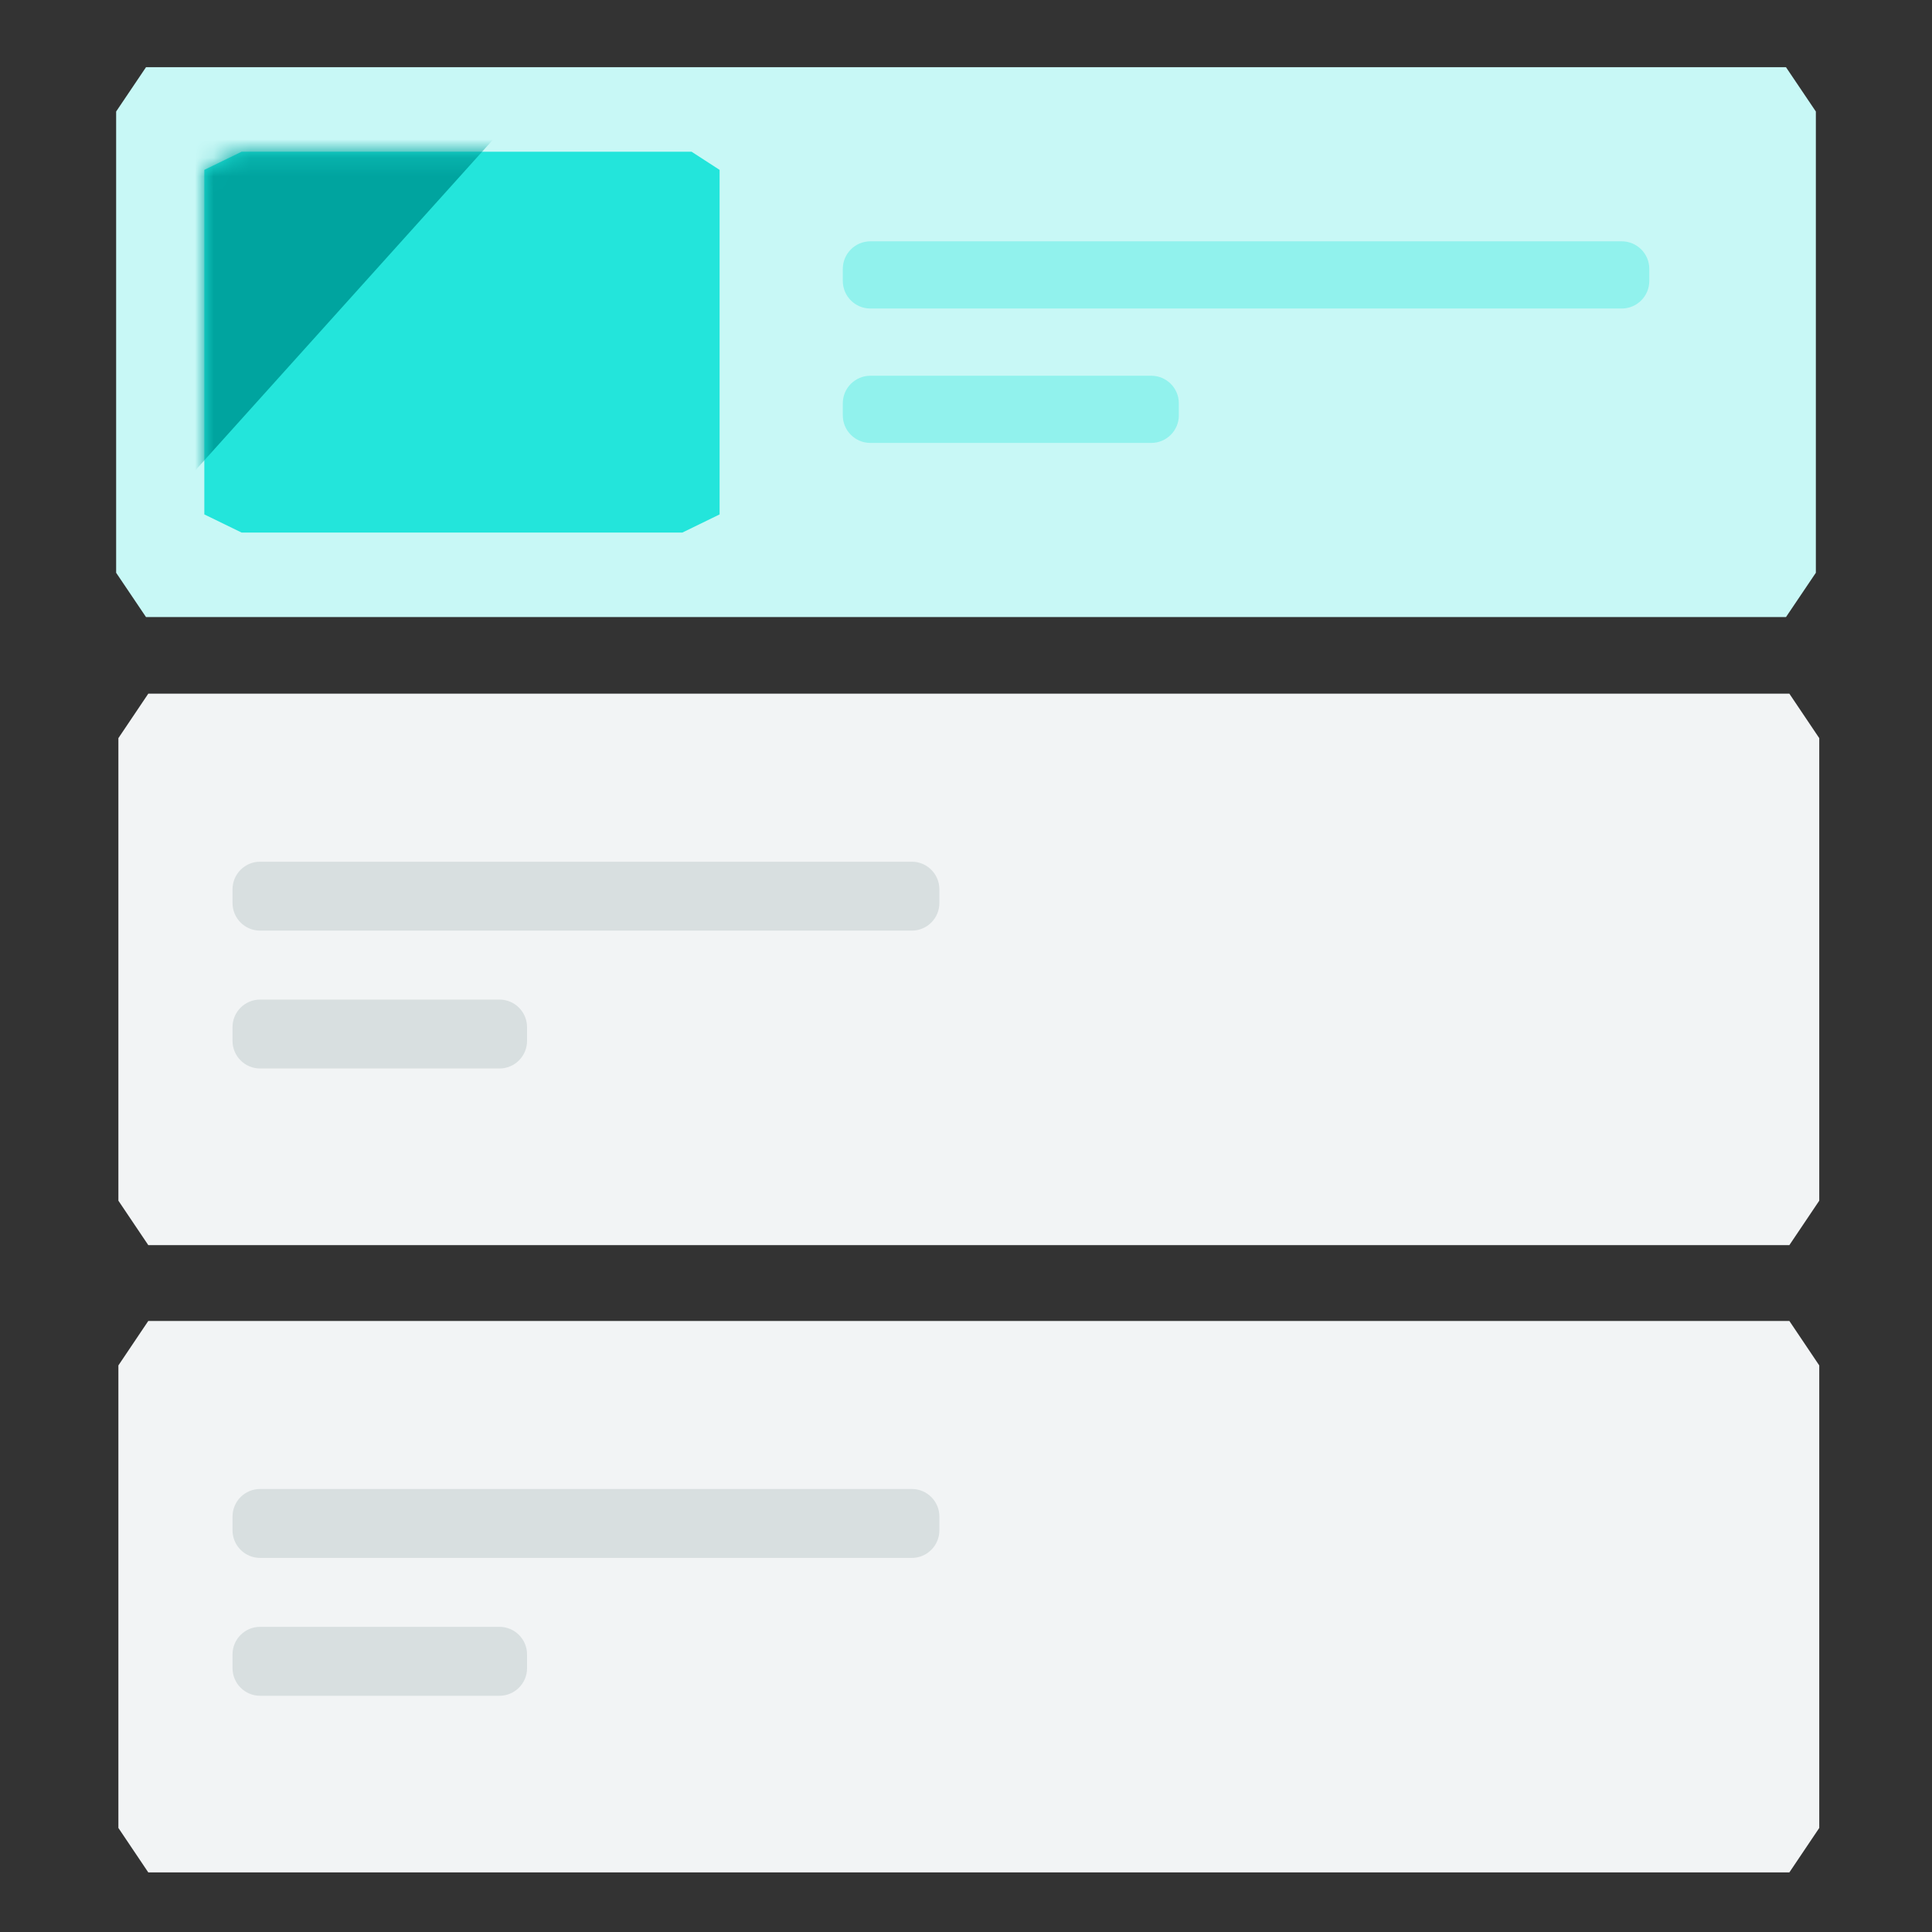 <svg width="104" height="104" viewBox="0 0 104 104" fill="none" xmlns="http://www.w3.org/2000/svg">
<rect x="0" y="0" width="104" height="104" fill="#333333" stroke="none"/>
<path d="M6.373 64.633V39.734L7.982 37.341L96.322 37.341L97.931 39.734V64.633L96.322 67.025H7.982L6.373 64.633Z" fill="#F2F4F5"/>
<path d="M49.081 46.386H14.002C13.182 46.386 12.517 47.051 12.517 47.871V48.611C12.517 49.431 13.182 50.096 14.002 50.096H49.081C49.902 50.096 50.567 49.431 50.567 48.611V47.871C50.567 47.051 49.902 46.386 49.081 46.386Z" fill="#D8DFE0"/>
<path d="M26.885 53.807H14.002C13.182 53.807 12.517 54.472 12.517 55.292V56.032C12.517 56.852 13.182 57.517 14.002 57.517H26.885C27.706 57.517 28.371 56.852 28.371 56.032V55.292C28.371 54.472 27.706 53.807 26.885 53.807Z" fill="#D8DFE0"/>
<path d="M6.373 98.399V73.501L7.982 71.107H96.322L97.931 73.501V98.399L96.322 100.792H7.982L6.373 98.399Z" fill="#F2F4F5"/>
<path d="M49.081 80.152H14.002C13.182 80.152 12.517 80.817 12.517 81.638V82.377C12.517 83.198 13.182 83.863 14.002 83.863H49.081C49.902 83.863 50.567 83.198 50.567 82.377V81.638C50.567 80.817 49.902 80.152 49.081 80.152Z" fill="#D8DFE0"/>
<path d="M26.885 87.573H14.002C13.182 87.573 12.517 88.238 12.517 89.059V89.798C12.517 90.619 13.182 91.284 14.002 91.284H26.885C27.706 91.284 28.371 90.619 28.371 89.798V89.059C28.371 88.238 27.706 87.573 26.885 87.573Z" fill="#D8DFE0"/>
<path d="M6.252 30.832V6.003L7.86 3.617L96.14 3.617L97.748 6.003V30.832L96.14 33.217L7.86 33.217L6.252 30.832Z" fill="#C8F8F6"/>
<path d="M36.732 28.668H13.005L10.999 27.691V9.144L13.005 8.167H37.227L38.736 9.144V27.691L36.732 28.668Z" fill="#23E5DB"/>
<mask id="mask0_10167_17825" style="mask-type:alpha" maskUnits="userSpaceOnUse" x="10" y="8" width="29" height="21">
<path d="M36.731 28.668H13.004L10.998 27.691V9.144L13.004 8.167H37.226L38.735 9.144V27.691L36.731 28.668Z" fill="#23E5DB"/>
</mask>
<g mask="url(#mask0_10167_17825)">
<path d="M50.192 -18.767L-13.12 51.58L1.092 -26.805L50.192 -18.767Z" fill="#00A49F"/>
</g>
<path d="M87.296 12.99H46.854C46.033 12.99 45.368 13.655 45.368 14.476V15.122C45.368 15.943 46.033 16.608 46.854 16.608H87.296C88.117 16.608 88.782 15.943 88.782 15.122V14.476C88.782 13.655 88.117 12.99 87.296 12.99Z" fill="#91F2ED"/>
<path d="M61.971 20.226H46.854C46.033 20.226 45.368 20.891 45.368 21.711V22.358C45.368 23.178 46.033 23.843 46.854 23.843H61.971C62.792 23.843 63.457 23.178 63.457 22.358V21.711C63.457 20.891 62.792 20.226 61.971 20.226Z" fill="#91F2ED"/>
</svg>
